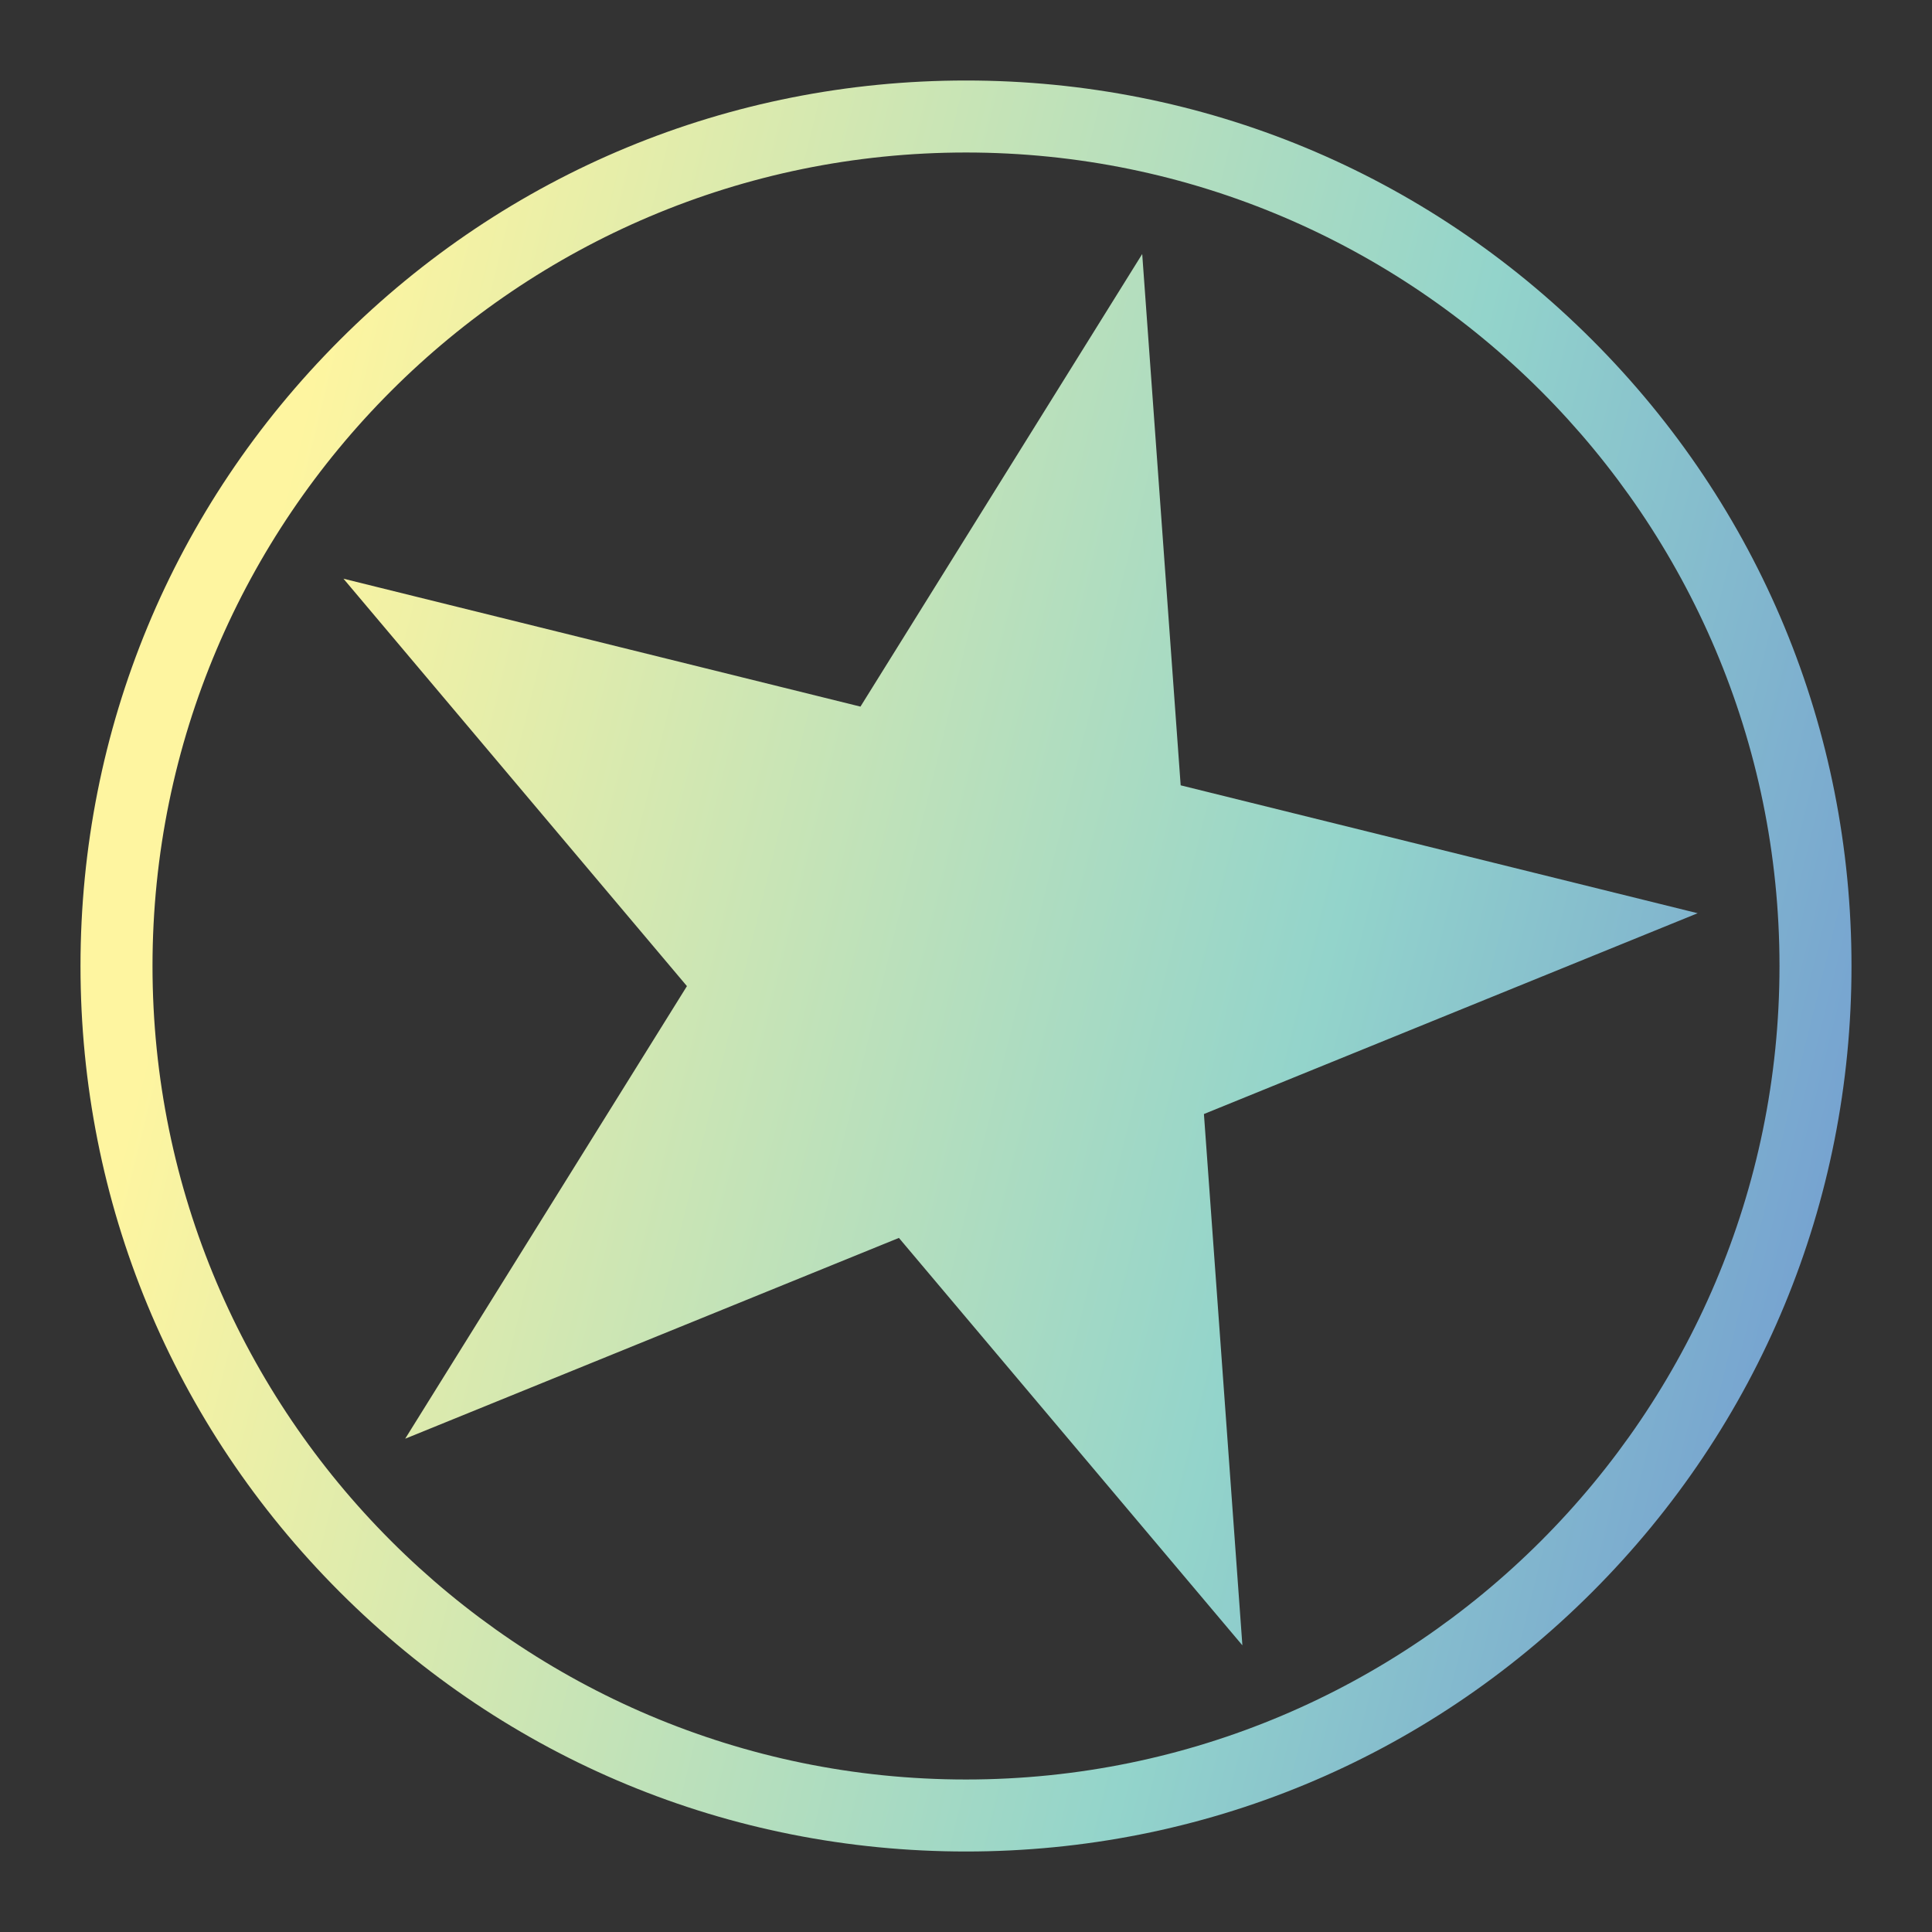 <?xml version="1.0" encoding="utf-8"?>
<!-- Generator: Adobe Illustrator 26.5.0, SVG Export Plug-In . SVG Version: 6.00 Build 0)  -->
<svg version="1.1" id="Layer_1" xmlns="http://www.w3.org/2000/svg" xmlns:xlink="http://www.w3.org/1999/xlink" x="0px" y="0px"
	 viewBox="0 0 432 432" style="enable-background:new 0 0 432 432;" xml:space="preserve">
<rect x="0" y="0" width="432" height="432" fill="#333333" stroke="none"/>
<style type="text/css">
	.st0{fill:url(#SVGID_1_);}
</style>
<linearGradient id="SVGID_1_" gradientUnits="userSpaceOnUse" x1="47.482" y1="174.358" x2="432.072" y2="269.392">
	<stop  offset="0" style="stop-color:#FEF5A0"/>
	<stop  offset="0.635" style="stop-color:#93D4CB"/>
	<stop  offset="1" style="stop-color:#719AD1"/>
</linearGradient>
<path class="st0" d="M216,414c-52.9,0-102.6-20.6-140-58c-37.4-37.4-58-87.1-58-140S38.6,113.4,76,76c37.4-37.4,87.1-58,140-58
	s102.6,20.6,140,58c37.4,37.4,58,87.1,58,140s-20.6,102.6-58,140C318.6,393.4,268.9,414,216,414z M216,34.1
	C115.7,34.1,34.1,115.7,34.1,216S115.7,397.9,216,397.9S397.9,316.3,397.9,216S316.3,34.1,216,34.1z M192.4,158L76.8,129.4
	l76.8,91.1L90.6,321.7L201,276.8l76.8,91.1l-8.6-118.8l110.4-44.9l-115.6-28.6l-8.6-118.8L192.4,158z"/>
</svg>
